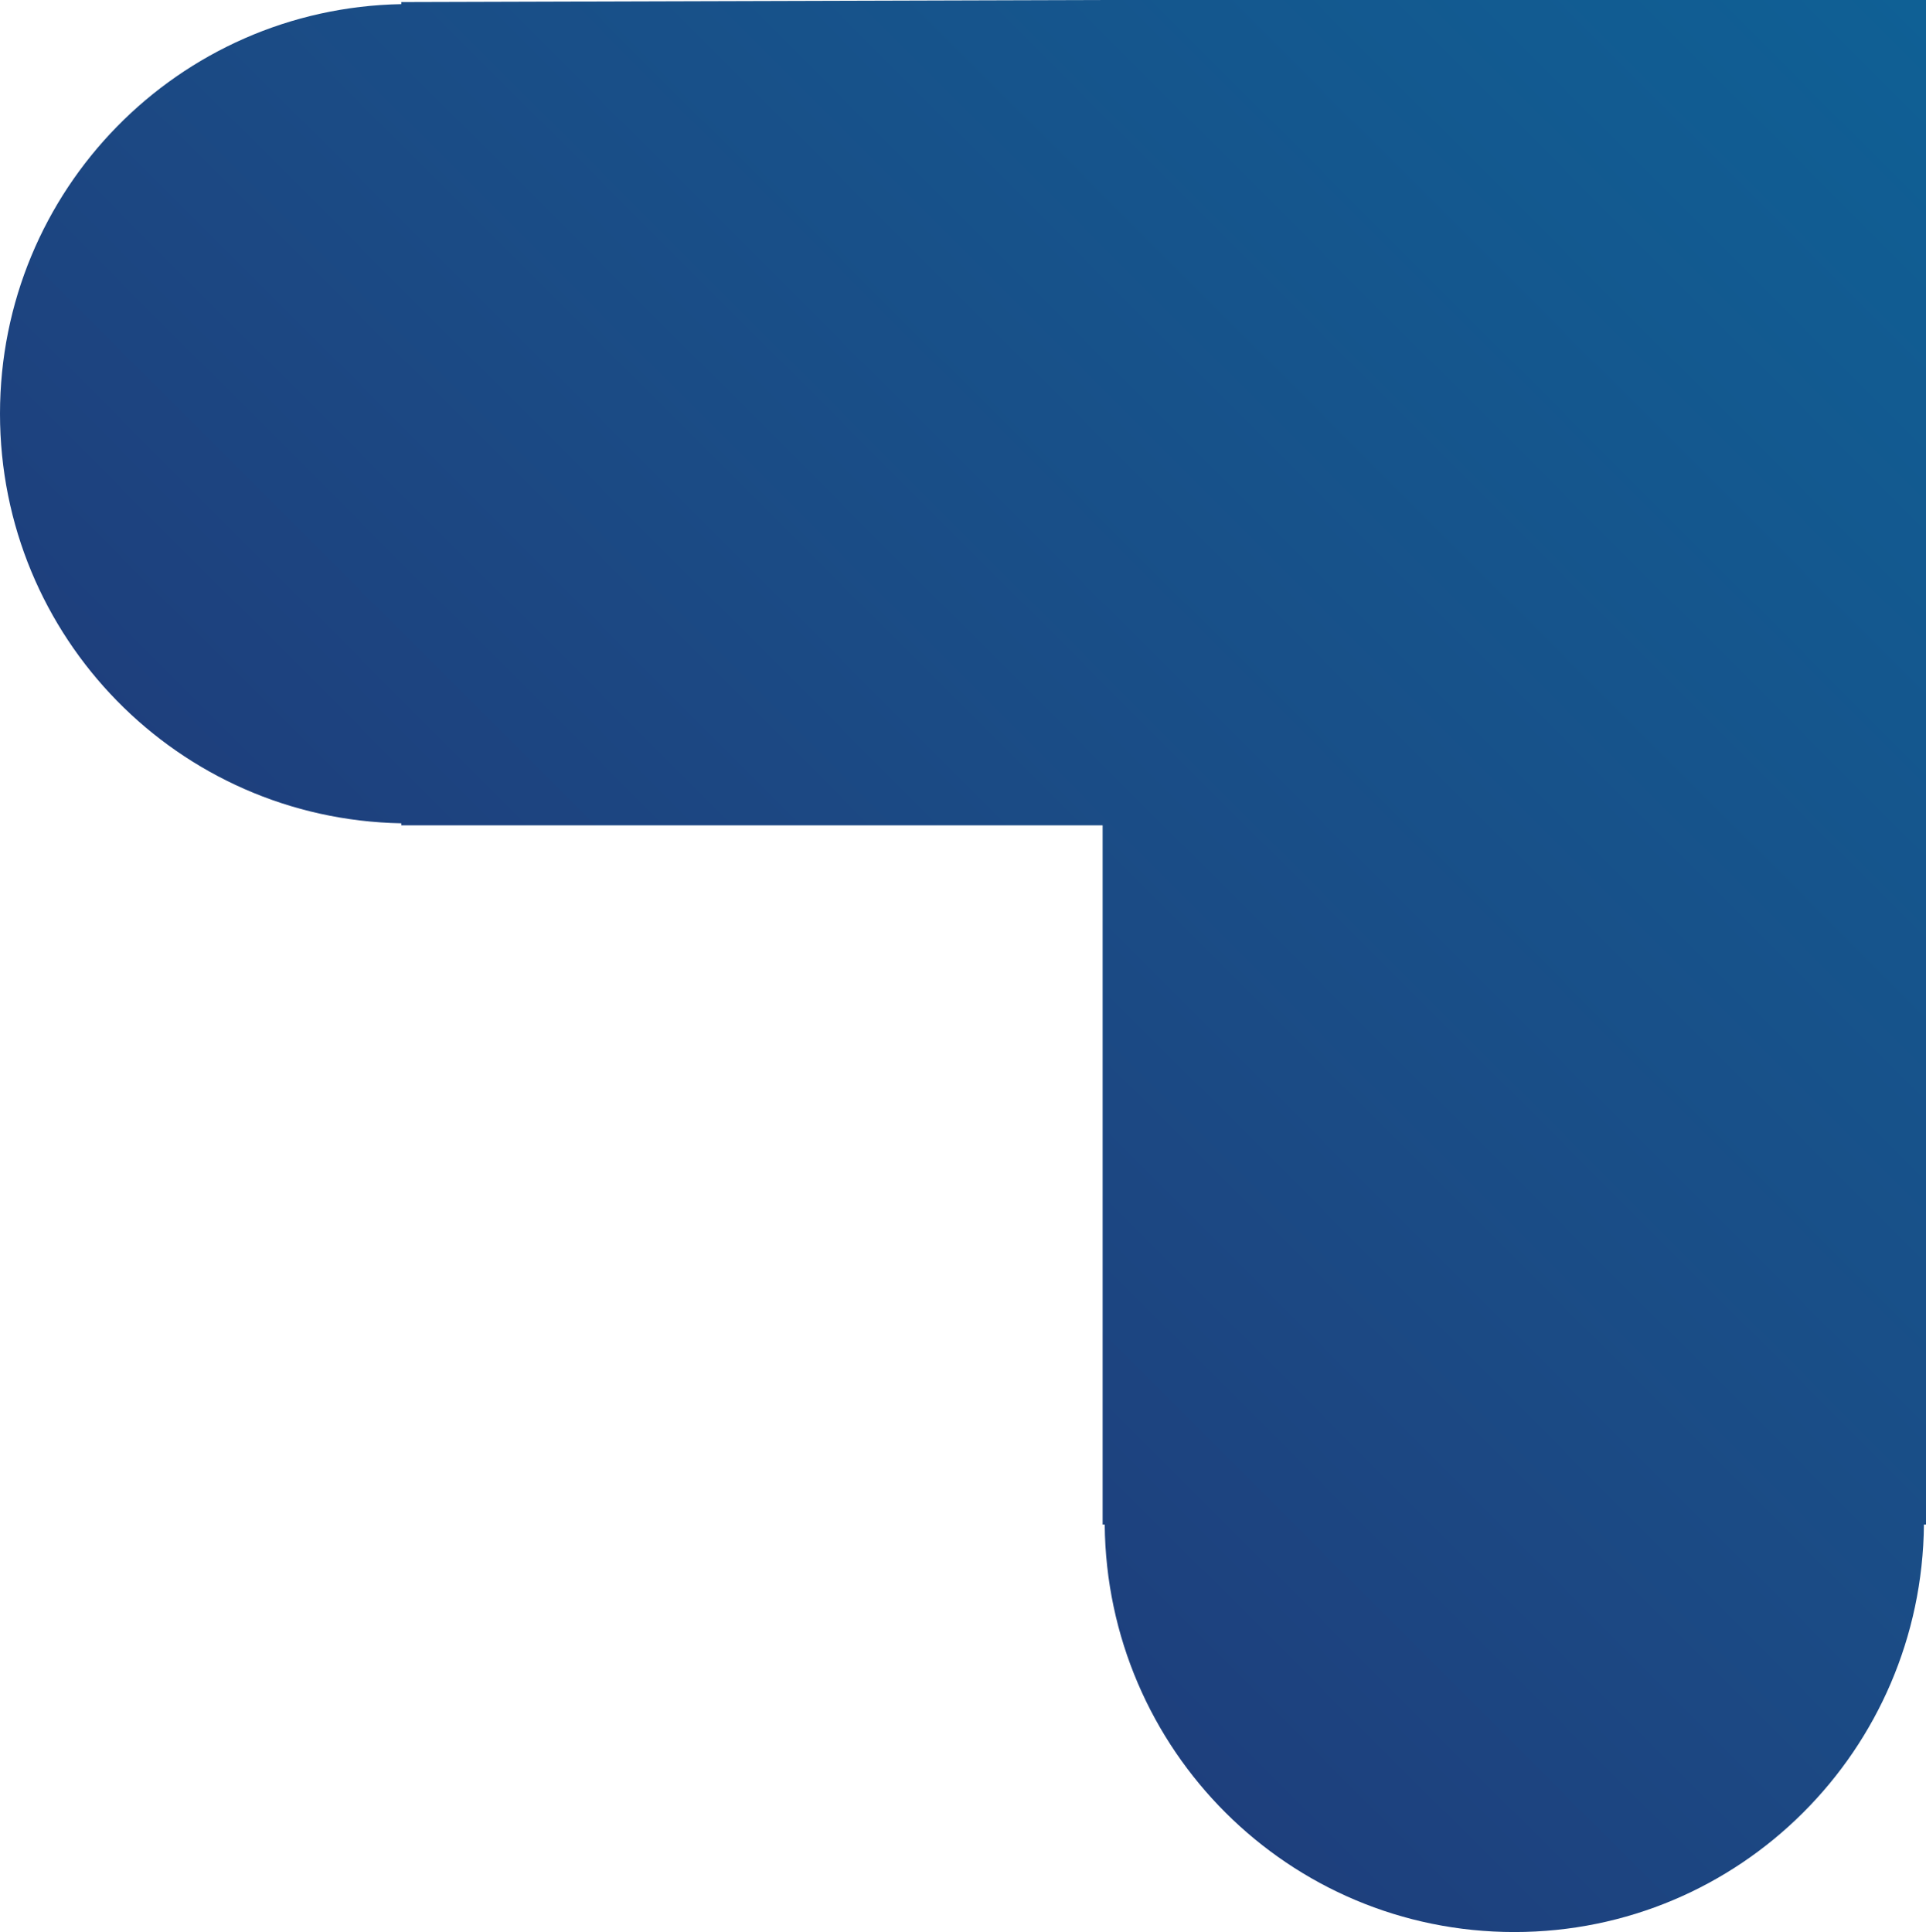 <?xml version="1.0" encoding="utf-8"?>
<!-- Generator: Adobe Illustrator 25.2.3, SVG Export Plug-In . SVG Version: 6.00 Build 0)  -->
<svg version="1.1" id="Слой_1" xmlns="http://www.w3.org/2000/svg" xmlns:xlink="http://www.w3.org/1999/xlink" x="0px" y="0px"
	 viewBox="0 0 93.1 93.4" style="enable-background:new 0 0 93.1 93.4;" xml:space="preserve">
<style type="text/css">
	.st0{fill:url(#_x3C_Контур_2_x3E__2_);}
</style>
<linearGradient id="_x3C_Контур_2_x3E__2_" gradientUnits="userSpaceOnUse" x1="29.863" y1="63.418" x2="93.44" y2="-0.16">
	<stop  offset="6.826618e-03" style="stop-color:#1E3E7C"/>
	<stop  offset="0.346" style="stop-color:#1B4B85"/>
	<stop  offset="0.995" style="stop-color:#0F6095"/>
</linearGradient>
<path id="_x3C_Контур_2_x3E__1_" class="st0" d="M53.2,0L53.2,0L19.4,0.1v0.1C8.6,0.4,0,9.2,0,20s8.6,19.6,19.4,19.8v0.1h33.9
	v33.8h0.1c0.1,10.9,8.9,19.7,19.8,19.7S92.9,84.6,93,73.7h0.1V39.9V0.1V0H53.2z"/>
</svg>
